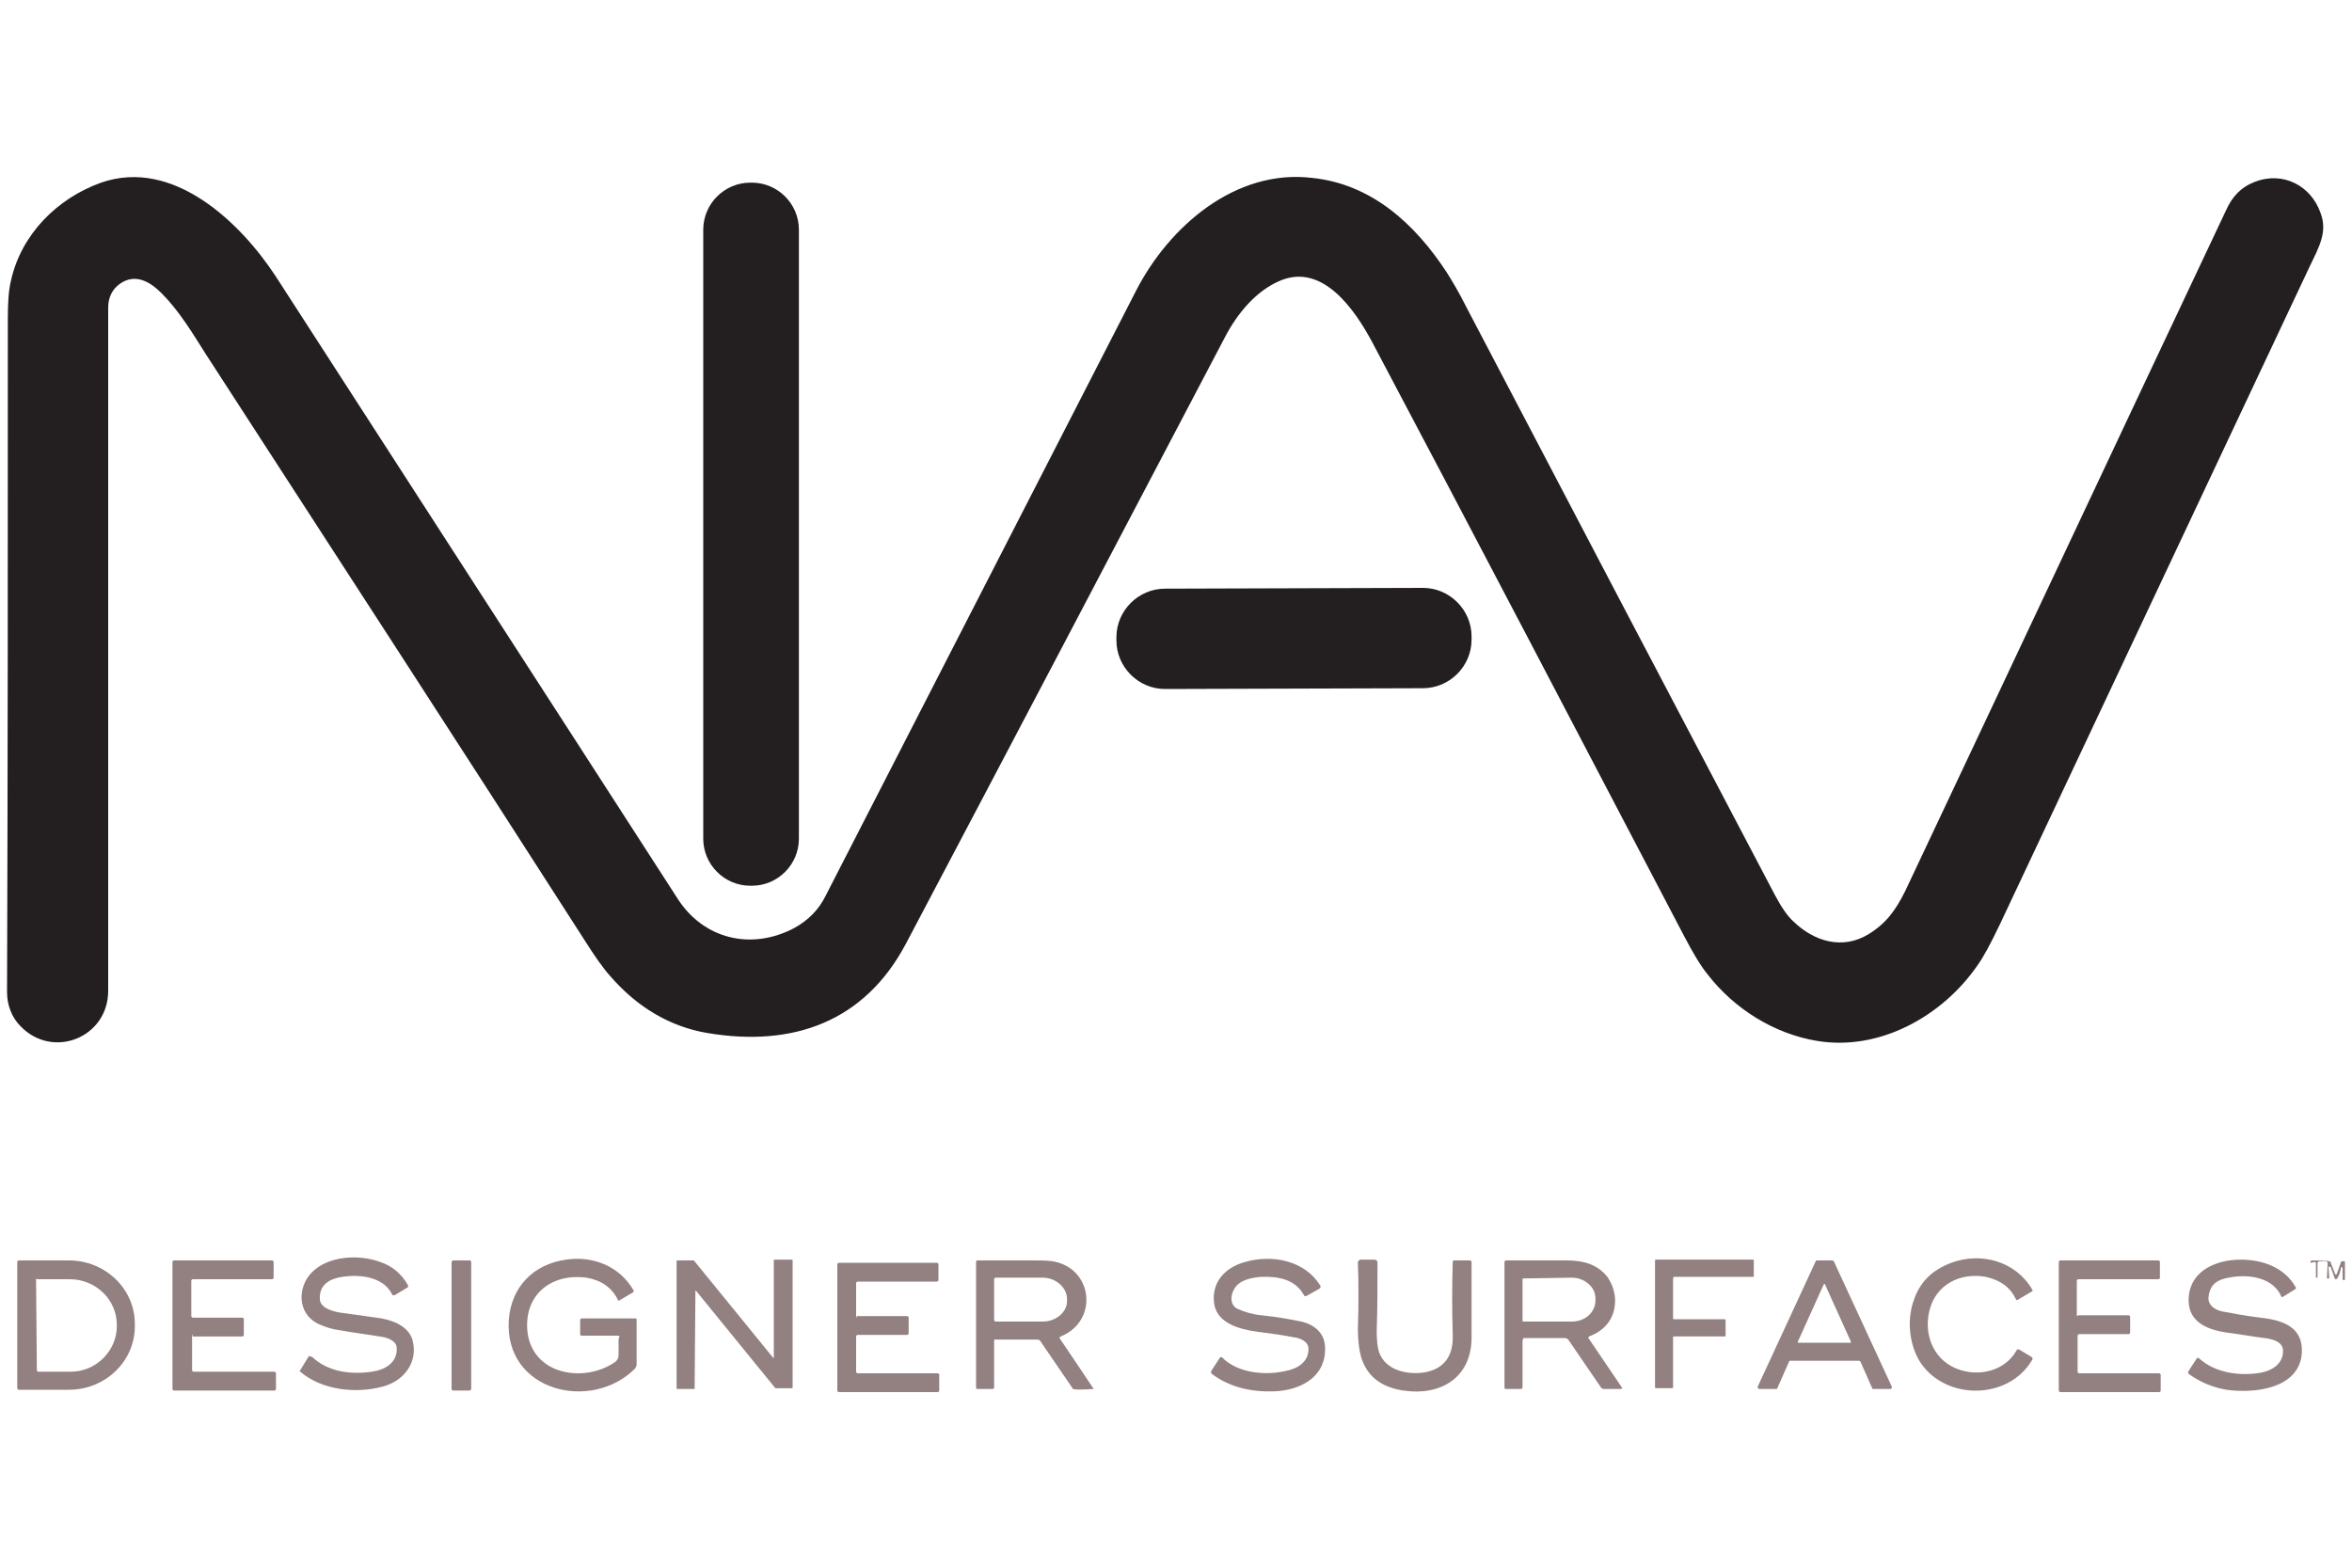 <svg xmlns="http://www.w3.org/2000/svg" xmlns:xlink="http://www.w3.org/1999/xlink" id="Layer_1" x="0px" y="0px" viewBox="0 0 300 200" style="enable-background:new 0 0 300 200;" xml:space="preserve"><style type="text/css">	.st0{fill:#231F20;}	.st1{fill:#938081;}</style><g>	<path class="st0" d="M294.6,34c-13.2,28-26.3,55.9-39.5,83.9c-1.2,2.5-2.1,4.2-2.9,5.3c-4.5,6.5-12.5,10.9-20.4,9.6  c-5.5-0.9-10.6-4.1-14-8.5c-0.9-1.1-1.9-2.8-3-4.9c-13.2-25.2-26.4-50.5-39.8-75.8c-2.1-3.9-6.2-10.1-11.7-7.8  c-3.1,1.3-5.5,4.2-7.1,7.3c-13.8,26.3-27.3,52-40.6,77.2c-5.3,10.1-14.5,13.3-25.3,11.5c-4.9-0.8-9.1-3.4-12.4-7.2  c-1-1.1-2.1-2.7-3.3-4.6C58.9,95.5,42.7,70.6,26.2,45.1c-1.7-2.7-3.4-5.5-5.6-7.7c-1.4-1.4-3.3-2.6-5.3-1.2c-1,0.7-1.5,1.8-1.5,3  c0,29.1,0,58.1,0,87.2c0,6-7.1,8.8-11.2,4.5c-1.1-1.1-1.7-2.7-1.7-4.3C1,98,1,69.4,1,40.6c0-2,0.1-3.6,0.4-4.8  c1.3-5.9,5.9-10.5,11.5-12.5c9.2-3.2,17.8,5.1,22.3,12C51.9,61.2,69,87.6,86.4,114.6c3.3,5.2,9.4,6.7,14.9,3.8c1.8-1,3.1-2.3,4-4.1  c13.2-25.7,26.4-51.5,39.6-77.2c4.2-8.2,12.7-15.6,22.5-14.4c7.6,0.8,13.1,5.9,17.1,12c0.7,1.1,1.6,2.6,2.6,4.6  c13.3,25.4,26.4,50.4,39.3,74.9c0.8,1.5,1.6,2.7,2.4,3.4c2.6,2.5,6.2,3.6,9.5,1.6c2.3-1.4,3.5-3.1,4.7-5.5  c13.6-28.8,27.2-57.8,40.9-86.8c0.8-1.8,1.9-3,3.7-3.7c3.6-1.4,7.2,0.5,8.4,4C296.9,29.6,295.8,31.5,294.6,34z"></path>	<path class="st0" d="M95.7,23.3h0.2c3.3,0,6,2.7,6,6V107c0,3.3-2.7,6-6,6h-0.2c-3.3,0-6-2.7-6-6V29.3C89.7,26,92.4,23.3,95.7,23.3z  "></path>	<path class="st0" d="M148.6,75.1l32.9-0.1c3.4,0,6.2,2.8,6.2,6.2v0.4c0,3.4-2.8,6.2-6.2,6.2l-32.9,0.1c-3.4,0-6.2-2.8-6.2-6.2v-0.4  C142.4,77.9,145.2,75.1,148.6,75.1z"></path>	<path class="st1" d="M39.8,173.1c2,1.9,4.9,2.3,7.6,1.9c1.6-0.2,3.3-1.1,3.2-3c0-1-1.3-1.4-2.2-1.5c-1.8-0.3-3.5-0.5-5.1-0.8  c-0.9-0.1-1.8-0.4-2.7-0.8c-2.7-1.3-2.7-4.7-0.8-6.6c2.1-2.1,6-2.3,8.7-1.3c1.5,0.5,2.7,1.5,3.5,2.9c0.1,0.2,0.1,0.3-0.1,0.4  l-1.5,0.9c-0.2,0.1-0.3,0.1-0.4-0.1c-1.2-2.4-4.6-2.6-6.9-2.1c-1.6,0.4-2.4,1.3-2.3,2.8c0.1,1.2,2,1.6,2.9,1.7  c1.4,0.2,2.9,0.4,4.3,0.6c1.7,0.2,4,0.9,4.6,2.8c0.8,2.9-1.1,5.3-3.8,6c-3.3,0.9-7.7,0.5-10.5-1.9c-0.1,0-0.1-0.1,0-0.2l1.1-1.8  C39.7,173.1,39.8,173.1,39.8,173.1z"></path>	<path class="st1" d="M78.8,170.4l-4.6,0c-0.2,0-0.2-0.1-0.2-0.2v-1.8c0-0.1,0.1-0.2,0.2-0.2l0,0l6.9,0c0,0,0.1,0,0.1,0.1v5.8  c0,0.2-0.1,0.3-0.2,0.5c-5.6,5.6-16.7,2.9-16.1-6.2c0.3-4.2,3.1-7.1,7.3-7.7c3.4-0.5,6.8,0.8,8.6,3.9c0.1,0.1,0,0.2-0.1,0.3l-1.7,1  c-0.1,0.1-0.2,0-0.2-0.1c-0.8-1.6-2.2-2.5-4-2.8c-4.7-0.6-8.1,2.4-7.5,7.1c0.8,5.4,7.3,6.3,11.1,3.7c0.3-0.2,0.5-0.5,0.5-0.9  c0-0.7,0-1.4,0-2.1C79.1,170.5,79,170.4,78.8,170.4z"></path>	<path class="st1" d="M166.9,172.1c0-1-1.1-1.4-1.9-1.5c-1.5-0.3-3.1-0.5-4.6-0.7c-2.2-0.3-5-1-5.5-3.4c-0.5-2.8,1.3-4.8,3.9-5.5  c3.5-1,7.6-0.2,9.6,3c0.1,0.2,0,0.3-0.1,0.4l0,0l-1.6,0.9c-0.2,0.1-0.3,0.1-0.4-0.1c-1.1-2-3.3-2.4-5.5-2.3  c-1.2,0.1-2.8,0.4-3.4,1.6c-0.5,0.8-0.5,2.1,0.5,2.5c0.9,0.4,1.9,0.7,3,0.8c2,0.2,3.6,0.5,5.1,0.8c2,0.5,3.2,1.8,3,3.9  c-0.2,3.4-3.4,4.9-6.5,5c-2.9,0.1-5.6-0.5-7.9-2.2c-0.1-0.1-0.2-0.2-0.1-0.4l1.1-1.7c0.1-0.1,0.2-0.1,0.3,0c2,2,5.5,2.3,8.1,1.7  C165.6,174.6,166.9,173.7,166.9,172.1z"></path>	<path class="st1" d="M253.3,162.9c-3.3-0.6-6.4,1-7.2,4.3c-0.8,3.3,0.7,6.6,4,7.6c2.6,0.8,5.7,0,7.1-2.5c0.1-0.2,0.2-0.2,0.4-0.1  l1.5,0.9c0.2,0.1,0.2,0.3,0.1,0.4l0,0c-3,5.1-10.9,5.2-14.2,0.4c-1.5-2.3-1.8-5.5-0.9-8c0.8-2.4,2.4-3.9,4.8-4.8  c3.8-1.4,8.2-0.2,10.3,3.4c0.1,0.1,0.1,0.2-0.1,0.3l-1.7,1c-0.1,0.1-0.2,0.1-0.3-0.1C256.4,164.2,255.1,163.3,253.3,162.9z"></path>	<path class="st1" d="M290.9,165.2c-1.3-2.5-4.7-2.7-7.1-2.1c-1.3,0.3-2,1.1-2.1,2.4c-0.1,1,0.8,1.6,1.7,1.8  c1.6,0.3,3.2,0.6,4.9,0.8c2.7,0.3,5.5,1.1,5.3,4.5c-0.3,4.6-6.1,5.2-9.6,4.7c-1.8-0.3-3.4-1-4.8-2c-0.1-0.1-0.1-0.2-0.1-0.3  l1.1-1.7c0.1-0.1,0.2-0.1,0.3,0c2.1,1.9,5.3,2.3,8,1.8c1.4-0.3,2.8-1.2,2.7-2.9c-0.1-1.1-1.5-1.4-2.4-1.5c-1.6-0.2-3.2-0.5-4.8-0.7  c-2.7-0.4-5.2-1.5-4.8-4.8c0.4-3.2,3.6-4.5,6.6-4.5c2.8,0,5.6,1,7,3.5c0.1,0.1,0.1,0.2-0.1,0.3l-1.6,1  C291,165.4,290.9,165.4,290.9,165.2z"></path>	<path class="st1" d="M173.2,161.1c0-0.2,0.1-0.3,0.3-0.4l1.8,0c0.2,0,0.4,0.1,0.4,0.4c0,3,0,5.9-0.1,8.7c0,1.2,0.1,2.1,0.3,2.7  c0.8,2.3,3.5,2.9,5.7,2.6c2.5-0.4,3.8-2,3.7-4.8c-0.1-3.2-0.1-6.3,0-9.3c0-0.2,0.1-0.2,0.2-0.2h2c0.1,0,0.2,0.1,0.2,0.2  c0,3.1,0,6.3,0,9.8c-0.1,5.1-4.1,7.3-8.7,6.6c-2.7-0.4-4.5-1.7-5.3-4c-0.3-0.9-0.5-2.2-0.5-4C173.3,166.6,173.3,163.8,173.2,161.1z  "></path>	<path class="st1" d="M2.2,161c0-0.1,0.1-0.2,0.2-0.2l0,0h6.4c4.6,0,8.4,3.6,8.4,8.1v0.3c0,4.5-3.8,8.1-8.4,8.1l0,0H2.4  c-0.1,0-0.2-0.1-0.2-0.2L2.2,161z M4.6,163.2l0.1,11.6c0,0.1,0.1,0.2,0.2,0.2l0,0l4.1,0c3.3,0,5.9-2.7,5.9-5.8v-0.2  c0-3.2-2.7-5.8-6-5.8l0,0l-4.1,0C4.6,163.1,4.6,163.1,4.6,163.2L4.6,163.2z"></path>	<path class="st1" d="M24.5,170.2v4.6c0,0.1,0.1,0.2,0.2,0.2l0,0h10.3c0.1,0,0.2,0.1,0.2,0.2l0,0v2c0,0.1-0.1,0.2-0.2,0.2l0,0H22.2  c-0.1,0-0.2-0.1-0.2-0.2l0,0v-16.2c0-0.1,0.1-0.2,0.2-0.2h12.5c0.1,0,0.2,0.1,0.2,0.2v2c0,0.1-0.1,0.2-0.2,0.2l0,0H24.6  c-0.1,0-0.2,0.1-0.2,0.2l0,0l0,4.5c0,0.1,0.1,0.2,0.2,0.2l0,0h6.3c0.1,0,0.2,0.1,0.2,0.2l0,0v2c0,0.1-0.1,0.2-0.2,0.2l0,0h-6.3  C24.5,170.1,24.5,170.2,24.5,170.2L24.5,170.2z"></path>	<path class="st1" d="M57.8,160.8h2.1c0.1,0,0.2,0.1,0.2,0.2l0,16.2c0,0.1-0.1,0.2-0.2,0.2h-2.1c-0.1,0-0.2-0.1-0.2-0.2l0-16.2  C57.7,160.8,57.7,160.8,57.8,160.8z"></path>	<path class="st1" d="M88.6,177.2h-2.2c-0.1,0-0.1,0-0.1-0.1l0,0l0-16.2c0-0.1,0-0.1,0.1-0.1h2c0,0,0.1,0,0.1,0l10.1,12.4  c0,0,0.1,0.1,0.1,0s0-0.1,0-0.1l0-12.3c0-0.1,0-0.1,0.1-0.1l0,0h2.2c0.1,0,0.1,0,0.1,0.1v16.2c0,0.1,0,0.1-0.1,0.1l0,0h-2  c0,0-0.1,0-0.1,0l-10.1-12.4c0,0-0.1-0.1-0.1,0c0,0,0,0.1,0,0.1L88.6,177.2C88.7,177.2,88.7,177.2,88.6,177.2z"></path>	<path class="st1" d="M109.4,167.9l6.3,0c0.1,0,0.2,0.1,0.2,0.2v2c0,0.1-0.1,0.2-0.2,0.2l0,0h-6.3c-0.1,0-0.2,0.1-0.2,0.2l0,0l0,4.5  c0,0.1,0.1,0.2,0.2,0.2l0,0h10.2c0.1,0,0.2,0.1,0.2,0.2l0,0v2c0,0.1-0.1,0.2-0.2,0.2l0,0h-12.6c-0.1,0-0.2-0.1-0.2-0.2l0,0v-16.1  c0-0.1,0.1-0.2,0.2-0.2l0,0h12.5c0.1,0,0.2,0.1,0.2,0.2l0,0v2c0,0.1-0.1,0.2-0.2,0.2l0,0h-10.1c-0.1,0-0.2,0.1-0.2,0.2l0,0v4.5  C109.3,167.8,109.3,167.9,109.4,167.9L109.4,167.9z"></path>	<path class="st1" d="M126.8,171.1l0,5.9c0,0.1-0.1,0.2-0.2,0.2h-1.9c-0.2,0-0.2-0.1-0.2-0.2v-16c0-0.2,0.1-0.2,0.2-0.2  c2.3,0,4.6,0,6.8,0c1.1,0,2,0,2.7,0.1c5.2,0.8,6,7.6,1.1,9.6c-0.2,0.1-0.2,0.2-0.1,0.3c1.5,2.2,2.9,4.3,4.3,6.4c0,0,0,0,0,0l0,0  c-1.6,0.1-2.5,0.1-2.6,0c0,0-0.1,0-0.1-0.1l-4.1-6c-0.1-0.2-0.3-0.2-0.5-0.2l-5.2,0C126.9,170.8,126.8,170.9,126.8,171.1z   M126.8,163.2v5.2c0,0.1,0.1,0.2,0.2,0.2h6c1.7,0,3.1-1.2,3.1-2.6l0,0v-0.3c0-1.4-1.4-2.7-3.1-2.7h-6  C126.9,163,126.8,163.1,126.8,163.2L126.8,163.2z"></path>	<path class="st1" d="M194.2,171.1v5.9c0,0.1-0.1,0.2-0.2,0.2l0,0h-1.9c-0.2,0-0.2-0.1-0.2-0.2v-16c0-0.1,0.1-0.2,0.2-0.2l0,0  c2.5,0,5.1,0,7.7,0c2.2,0,4,0.5,5.3,2.2c0.5,0.8,0.8,1.6,0.9,2.6c0.1,2.3-1,4-3.3,4.9c-0.1,0.1-0.2,0.2-0.1,0.2l4.2,6.2  c0.2,0.2,0.1,0.3-0.2,0.3h-2.1c-0.1,0-0.2-0.1-0.3-0.2l-4.1-6c-0.1-0.2-0.3-0.3-0.6-0.3l-5.2,0  C194.3,170.9,194.2,170.9,194.2,171.1z M194.2,163.2l0,5.3c0,0.1,0.1,0.1,0.1,0.1l6.2,0c1.7,0,3-1.2,3-2.7l0,0v-0.3  c0-1.4-1.4-2.6-3-2.6l-6.2,0.1C194.3,163.1,194.2,163.1,194.2,163.2z"></path>	<path class="st1" d="M213.4,163.2l0,5c0,0.1,0.1,0.1,0.1,0.1l0,0h6.5c0.1,0,0.1,0.1,0.1,0.1l0,0v2c0,0.1-0.1,0.1-0.1,0.1l0,0h-6.5  c-0.1,0-0.1,0.1-0.1,0.1l0,6.4c0,0.1-0.1,0.1-0.1,0.1l0,0l-2.1,0c-0.1,0-0.1-0.1-0.1-0.1v-16.2c0-0.1,0.1-0.1,0.1-0.1h12.4  c0.1,0,0.1,0.1,0.1,0.1v2c0,0.1-0.1,0.1-0.1,0.1l0,0l-10.1,0C213.4,163,213.4,163.1,213.4,163.2L213.4,163.2z"></path>	<path class="st1" d="M237.1,173.6h-8.7c-0.1,0-0.2,0-0.2,0.1l-1.5,3.4c0,0.1-0.1,0.1-0.2,0.1l-2.1,0c-0.1,0-0.2-0.1-0.2-0.2  c0,0,0-0.1,0-0.1l7.4-16c0-0.1,0.1-0.1,0.2-0.1l1.9,0c0.1,0,0.2,0.1,0.2,0.1l7.4,16c0,0.1,0,0.2-0.1,0.3c0,0-0.1,0-0.1,0h-2.1  c-0.1,0-0.2,0-0.2-0.1l-1.5-3.4C237.2,173.6,237.1,173.6,237.1,173.6z M229.3,171.2c0,0.1,0,0.1,0.1,0.1h0h6.6  c0.1,0,0.1-0.1,0.1-0.1v0l-3.3-7.3c0-0.1-0.1-0.1-0.1-0.1c0,0,0,0-0.1,0.1L229.3,171.2z"></path>	<path class="st1" d="M265.2,167.8h6.3c0.1,0,0.2,0.1,0.2,0.2v2c0,0.1-0.1,0.2-0.2,0.2h-6.3c-0.1,0-0.2,0.1-0.2,0.2l0,0v4.6  c0,0.1,0.1,0.2,0.2,0.2l0,0h10.2c0.1,0,0.2,0.1,0.2,0.2l0,0v2c0,0.1-0.1,0.2-0.2,0.2h-12.6c-0.1,0-0.2-0.1-0.2-0.2l0,0V161  c0-0.1,0.1-0.2,0.2-0.2h12.5c0.1,0,0.2,0.1,0.2,0.2v2c0,0.1-0.1,0.2-0.2,0.2h-10.2c-0.1,0-0.2,0.1-0.2,0.2l0,4.5  C265.1,167.8,265.1,167.8,265.2,167.8z"></path>	<path class="st1" d="M297,161.6l0.1,1.4c0,0.1,0,0.1-0.1,0.1h-0.1c-0.1,0-0.1,0-0.1-0.1l0.1-1.8c0-0.2-0.1-0.3-0.3-0.3l-0.7,0  c-0.2,0-0.3,0.1-0.3,0.3l0,1.7c0,0.1,0,0.1-0.1,0.1h-0.1c0,0,0,0,0,0l0-1.8c0-0.2-0.1-0.2-0.2-0.2l-0.4,0.1c-0.1,0-0.1,0-0.1-0.1  c0,0,0-0.1,0-0.1c0.1-0.1,0.2-0.1,0.3-0.1c0.7,0,1.4,0,2.1,0.1c0.1,0,0.2,0.1,0.2,0.2l0.5,1.3c0.1,0.3,0.2,0.3,0.3,0l0.5-1.4  c0-0.1,0.1-0.1,0.2-0.1c0.1,0,0.1,0,0.2,0c0.1,0,0.1,0.1,0.1,0.2l0,2.1c0,0.1,0,0.1-0.1,0.1h-0.1c-0.1,0-0.1,0-0.1-0.1l0-1.3  c0,0,0,0,0-0.1c-0.1-0.2-0.1-0.2-0.2-0.1v0c-0.1,0.5-0.2,1-0.5,1.4c0,0.1-0.2,0.1-0.2,0.1c0,0-0.1-0.1-0.1-0.1l-0.5-1.4  c0-0.1-0.1-0.1-0.2-0.1L297,161.6C297.1,161.6,297,161.6,297,161.6z"></path></g></svg>